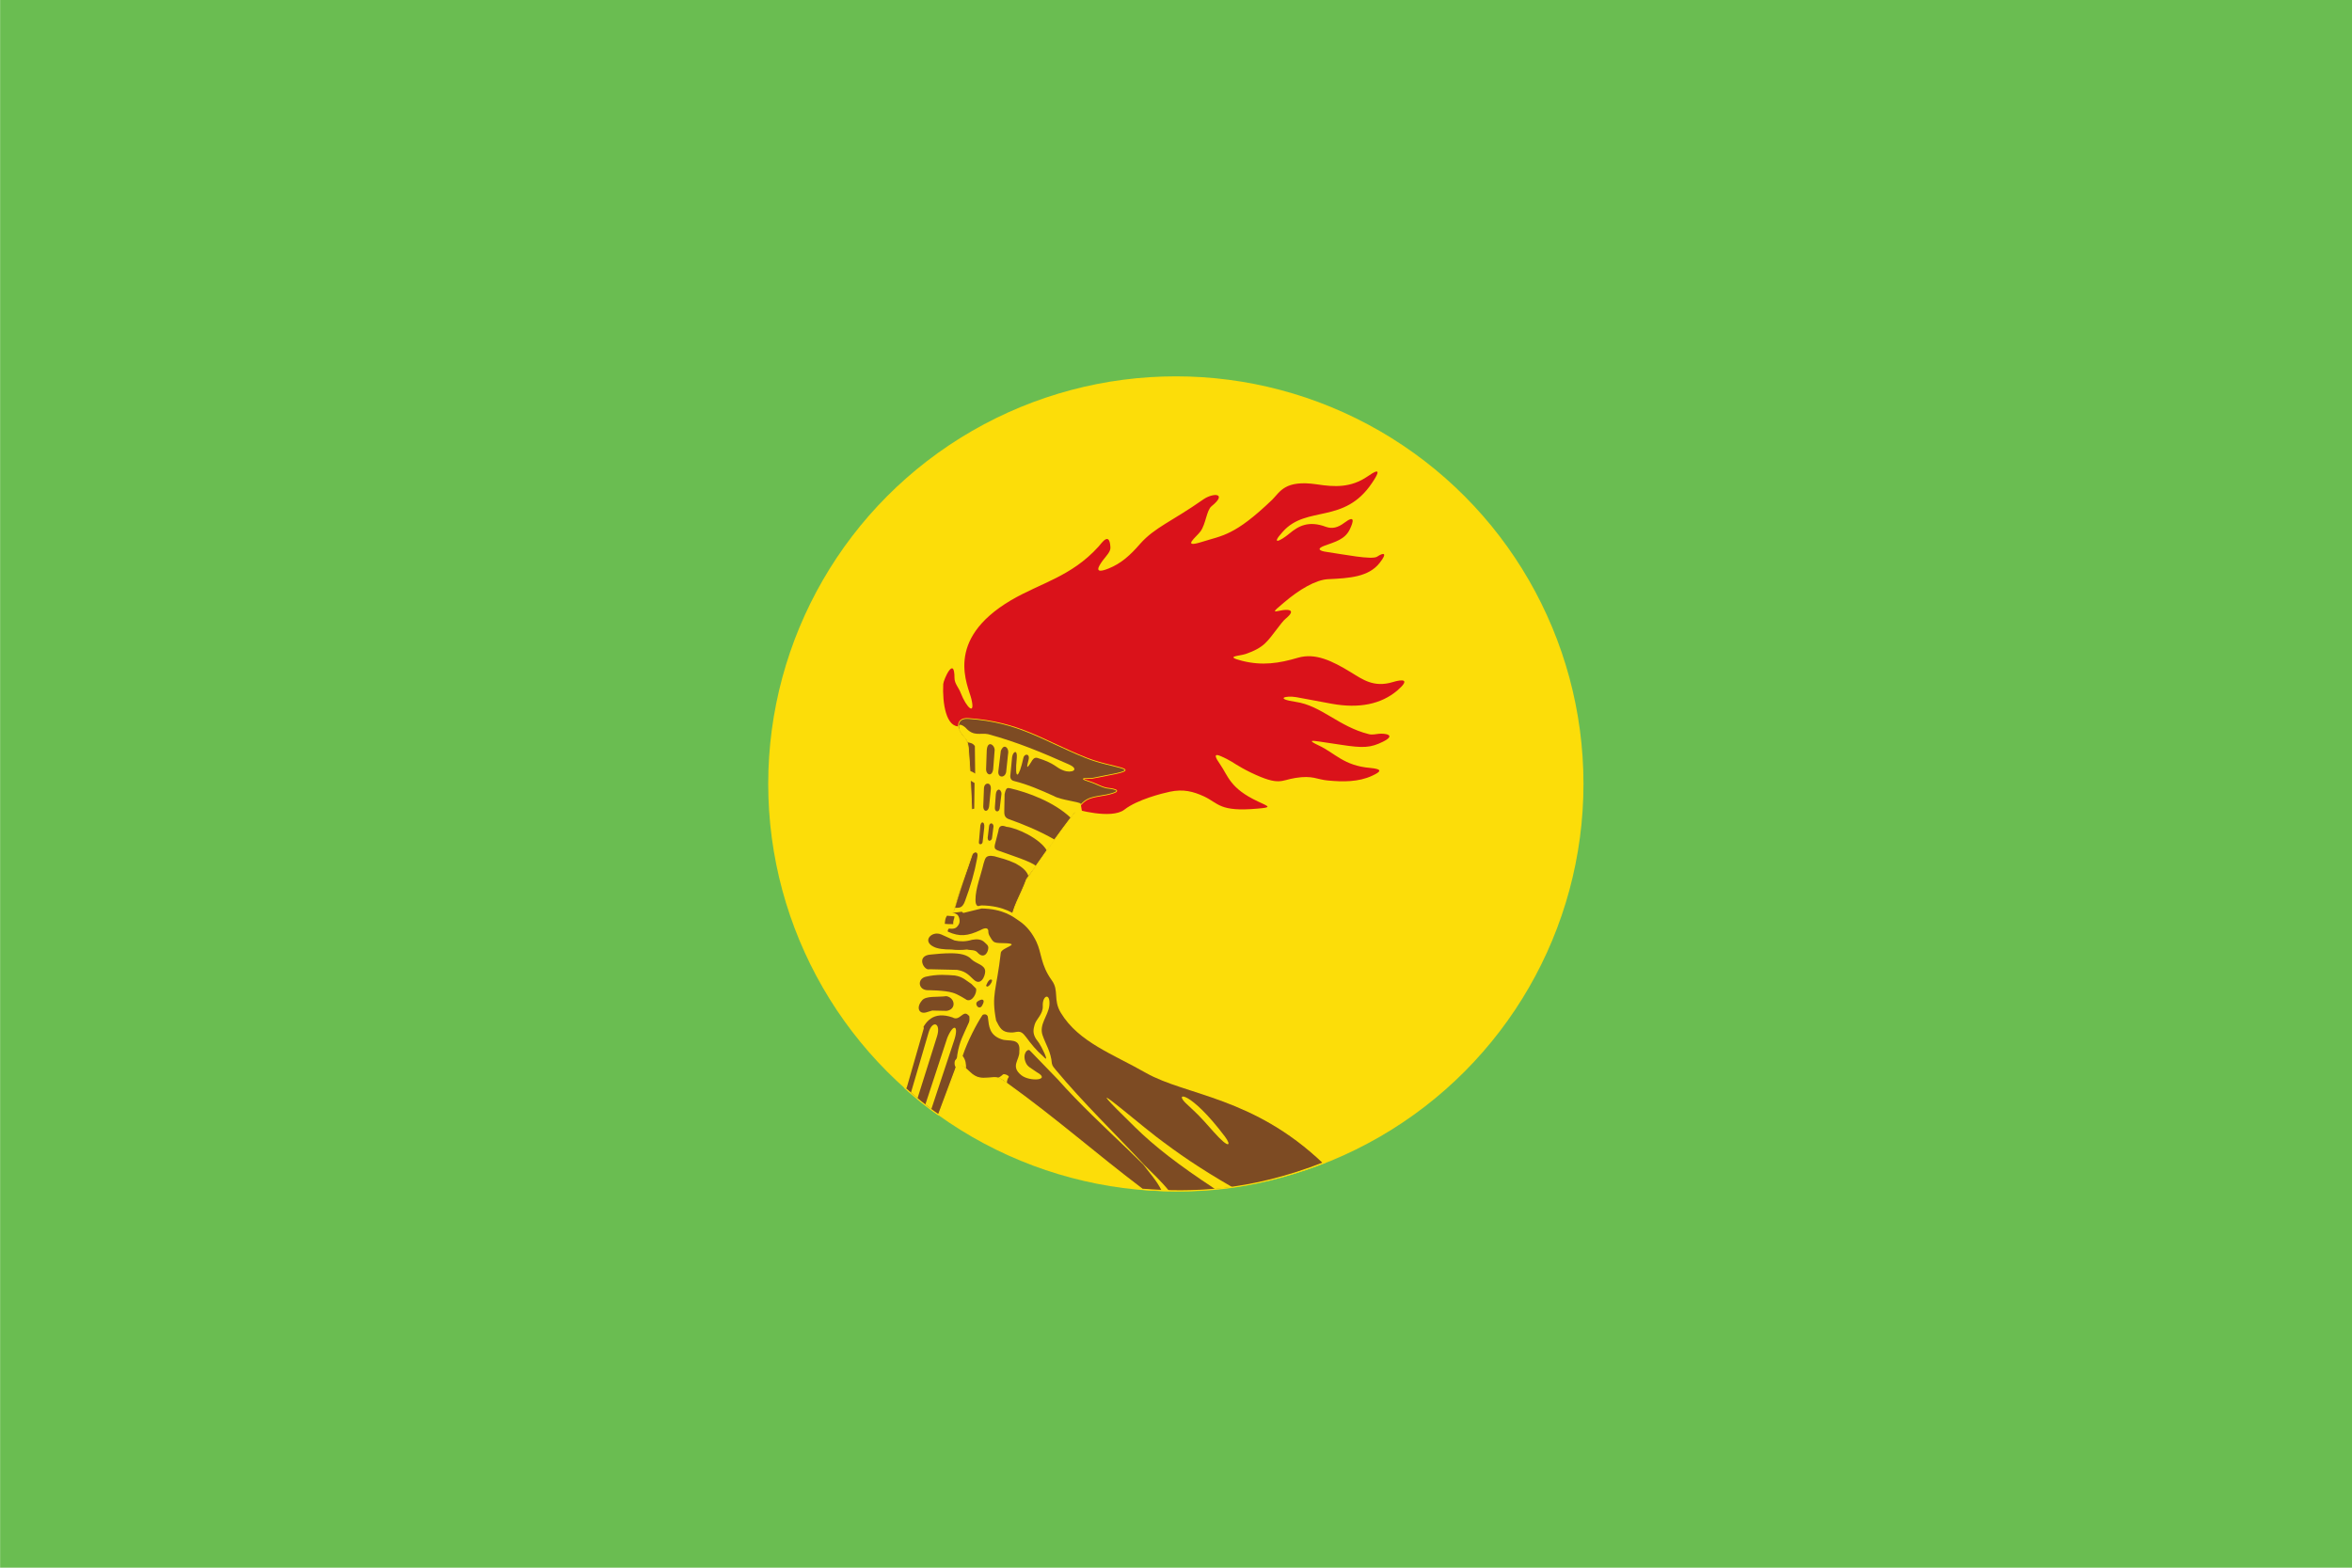 <?xml version="1.0" encoding="utf-8"?>
<!-- Generator: Adobe Illustrator 27.8.1, SVG Export Plug-In . SVG Version: 6.00 Build 0)  -->
<svg version="1.1" id="Layer_1" xmlns="http://www.w3.org/2000/svg" xmlns:xlink="http://www.w3.org/1999/xlink" x="0px" y="0px"
	 viewBox="0 0 900 600" style="enable-background:new 0 0 900 600;" xml:space="preserve">
<style type="text/css">
	.st0{fill-rule:evenodd;clip-rule:evenodd;fill:#6ABD51;}
	.st1{fill-rule:evenodd;clip-rule:evenodd;fill:#FCDD09;}
	.st2{fill:#DA121A;}
	.st3{fill:#7D4B23;stroke:#FCDD09;stroke-width:0.245;stroke-miterlimit:4.793;}
	.st4{fill:#FCDD09;}
	.st5{fill:#7D4B23;stroke:#FCDD09;stroke-width:0.367;stroke-linejoin:round;stroke-miterlimit:4.793;}
	.st6{fill:none;stroke:#FCDD09;stroke-width:0.98;stroke-linecap:round;stroke-linejoin:round;stroke-miterlimit:4.793;}
	.st7{fill:none;stroke:#FCDD09;stroke-width:0.98;stroke-linecap:round;stroke-linejoin:round;stroke-miterlimit:4.793;}
</style>
<g transform="translate(164.042 385.399)">
	<path class="st0" d="M-164-385.4h900v600h-900L-164-385.4z"/>
	<g transform="matrix(1.198 0 0 1.198 -159.756 -382.486)">
		<ellipse class="st1" cx="372" cy="248" rx="130.2" ry="130.2"/>
		<path class="st2" d="M303.1,229.6c-4.5,0.6-5.7-7.4-5.4-13.5c0.1-1.4,3.6-9.3,3.6-1.9c0,1.8,1.4,3.1,2,4.8
			c1.8,4.6,4.7,7.4,3.4,1.9c-1-4.3-9-18.8,12.7-31.6c9.4-5.5,19.2-7.5,27.9-17.1c1-1.1,3.5-5,3.8,0.2c0.1,1.4-1.2,2.6-2.5,4.3
			c-1.2,1.7-3.1,4.5,1.9,2.5c4-1.6,6.9-4.2,10.1-7.9c4.7-5.3,10.1-7.1,20.2-14.2c3.2-2.2,7.8-2,2.6,2.2c-1.6,1.3-1.8,5.6-3.5,8
			c-1.3,1.8-6.3,5.5,0.4,3.4c6.6-2.1,10.4-1.9,22.5-13.5c2.5-2.5,4-6.4,14.2-4.9c5.8,0.9,10.9,1.1,16.2-2.5c1.5-1,5.5-3.9,1.5,2
			c-8.9,13.4-20.9,7.1-28.5,15.6c-4.1,4.5-0.9,3.1,2.1,0.6c2.9-2.4,6.1-4.2,11.7-2.1c2,0.7,3.8,0.2,5.8-1.3c3.7-2.8,2.8-0.1,1.8,2
			c-1.5,3.3-4.8,4.1-8.1,5.3c-2.7,1-1.6,1.7,0.7,2c5.5,0.8,14.5,2.6,16.1,1.5c2.1-1.4,3.4-1.3,0.8,2c-3.5,4.5-9.7,4.9-16.5,5.2
			c-3.9,0.2-9.2,3.3-14.1,7.5c-3.8,3.2-3.5,3-0.9,2.5c1.3-0.3,5.5-0.7,1.5,2.6c-1.5,1.2-4.3,5.7-6.5,7.8c-1.5,1.5-3.7,2.6-6.3,3.5
			c-2.1,0.7-7,0.7-1.1,2.2c6.4,1.6,11.7,0.8,17.8-1c5.5-1.6,10.8,0.9,17,4.7c3.6,2.2,7.2,4.9,13.2,3.1c3.3-1,5.8-1,1.5,2.7
			c-5.1,4.3-12.1,5.8-20.9,4.2c-3.8-0.7-7.5-1.4-11.3-2.1c-3.5-0.6-7,0.5-0.2,1.5c8.2,1.2,13.7,7.9,23.3,10.3c1.1,0.3,2.2,0,3.2-0.1
			c1.9-0.2,5.8,0.3,1.4,2.5c-4,2-6.4,2.1-13.5,1c-2.2-0.3-4.5-0.7-6.7-1c-2.6-0.4-4-0.5-0.4,1.2c5.2,2.4,8,6.5,16.5,7.2
			c4.1,0.4,3.4,1.2,0.6,2.5c-4.3,2-9.3,2-14.3,1.5c-3.3-0.3-4.7-1.7-10.2-0.8c-4.7,0.7-5,2.7-14.2-1.7c-4.5-2.2-5.6-3.3-7.8-4.4
			c-2.3-1.1-5.2-2.7-2.1,1.7c2.6,3.7,3.1,7.7,12.1,11.9c3.6,1.7,4.6,1.9-0.1,2.3c-12.2,1.1-12.4-1.7-17.1-3.9
			c-3.5-1.6-6.6-2.4-10.9-1.5c-2.4,0.5-10.4,2.5-14.5,5.7c-4.2,3.3-15.9-0.2-15.9-0.2C348.4,239.2,316.9,229.4,303.1,229.6
			L303.1,229.6z"/>
		<g transform="translate(0 .012)">
			<g>
				<path class="st3" d="M319.3,292.6c0.4-5.2,3.1-8.8,5-14.1c0.1,0,10-14.6,16.5-22.7c2.5-3.7,4.8-3.5,9-4.3c7-1.5,0.9-2.1,0.1-2.2
					c-2.2-0.5-3-1.3-5.9-2.2c-3.8-1.2,0.5-0.7,1.3-0.9l5.6-1.1c11.3-2.1,0.6-2.1-7.7-5.5c-13.7-5.5-21.2-11.4-37.5-12.5
					c-3.9-0.3-3.8,3.4-1.7,5.5c1.9,1.9,1.7,3.9,1.9,6.2c0.8,10.2,0.9,20.2,1.5,30.4c-2.2,6.8-5.1,13.9-6.6,20.4L319.3,292.6z"/>
				<path class="st4" d="M303.1,229.1c-0.7,0-0.2,1.1-0.2,1.7c0.6,1.5,2,2.4,2.6,3.9c0.8,0.2,1.6,0.2,2.3,1.2l0.1,8.8
					c-0.7-0.5-1.2-0.7-1.8-0.9c0.1,0.7-0.3,1.5-0.6,1.8c-0.2,0.2,0,0.5,0,0.8l2.2,1.3l-0.1,8.2l-1.8,0.4c0,5,0,10,1.1,14.2l0.9-0.6
					c0.9-0.1,1,0.6,0.7,2c-0.8,4.4-2.1,8.8-3.8,13.4c-0.9,2.6-2,2.2-3.2,2.3l5.3-17.1l-5.5,17.5l-0.4,1.2c1,0.1,1.3,0.6,3,0.2
					c1.7-0.8,3.6-1.4,5.4-2.1c-1.2-0.3-1.3-1.3-1.3-2.3c0-3.6,1.7-7.7,2.6-11.6c0.5-1.2,0.3-2.9,3.4-2.3c2.1,0.6,4,1,6.8,2.3
					c1.8,1,3.5,2.2,4.1,4l2.4-3.2c-1.5-1.4-7.9-3.4-12.3-5c-0.5-0.3-1.1-0.4-0.8-1.8l1.1-4.3c0.2-2,1.3-1.9,2.6-1.4
					c3.3,0.3,10.8,3.8,12.9,7.6l2.5-3.5c-5.1-2.9-10-4.9-14.8-6.6c-1.4-0.6-1.3-1.7-1.3-2.8l0.1-5.1c0.5-2.6,1.2-1.9,1.8-1.9
					c5.6,1.3,13.9,4.3,19.3,9.4c1-0.9,1-2.5,3.6-2.1l-0.4-2.4c-0.5-0.6-6.5-1.2-8.5-2.4c-4.2-1.9-8.3-3.7-12.7-4.8
					c-1.4-0.3-1.4-1.4-1.2-2.5l0.5-5.2c0.3-1.8,1.7-2.5,1.5,0.2c-0.8,7.9,0.7,6.5,2.1,0.1c0.3-1.5,2.3-1.5,1.6,0.8
					c-0.3,1.3-1,3.6,0.9,0.5c0.4-0.7,0.9-1.6,2-1.3c5.8,1.8,5.8,3.1,8.3,4c2.7,1,5.3-0.3,1.8-1.9c-8.3-3.7-16.6-7.2-25.9-9.7
					c-2.4-0.5-4.6,0.9-7.2-2.1C304,229.3,303.4,229.1,303.1,229.1L303.1,229.1z M312.7,235.3c0.8,0,1.6,1.2,1.4,2.2l-0.4,5.2
					c-0.1,3.3-2.5,2.6-2.3,0.3l0.2-5.7C311.7,235.8,312.2,235.3,312.7,235.3z M317.3,236.1c0.7,0,1.4,1,1.1,2.4l-0.6,5.7
					c-0.4,2-2.7,1.9-2.5-0.2l0.8-6.6C316.5,236.5,316.9,236.1,317.3,236.1L317.3,236.1z M311.9,247.9c0.6,0,1.1,0.6,1,1.8l-0.5,5
					c-0.1,2.5-2.1,2.5-1.9,0.1l0.2-5.2C310.7,248.4,311.3,247.9,311.9,247.9z M315.4,249.8c0.4,0,0.9,0.5,0.9,1.4l-0.5,4.1
					c0,2-1.8,1.9-1.6,0.1l0.3-4.1C314.6,250.3,315,249.9,315.4,249.8L315.4,249.8z M310.2,260.3c0.4,0,0.7,0.5,0.6,1.6l-0.5,4.5
					c0,1.1-1.4,1.2-1.2,0.1l0.4-4.5C309.5,260.8,309.9,260.3,310.2,260.3z M313,260.6c0.5,0,0.9,0.6,0.7,1.4l-0.4,3.2
					c0,0.9-1.4,1.6-1.4,0l0.4-3.3C312.3,261,312.7,260.6,313,260.6L313,260.6z"/>
			</g>
			<g>
				<path class="st5" d="M288.7,317.7c1.2,3.2,1.6,6.5,1.8,9.9l-5.1,17.5c3.3,2.9,6.9,6,10.8,8.6l5.6-15c0.7-1.7,1.9-0.7,3,0.2
					c2.1,1.8,3,3.5,7.1,3.1c3.5-0.3,3.2-0.3,6,1.6c16.5,11.9,27.2,21.6,43.4,33.9c15.4,1.2,34.2,0.9,58-8.5
					c-22.3-21.3-44-21.9-56.6-29.1c-10.7-6.1-21.4-9.9-27.1-19.1c-2.5-4.1-0.4-6.9-2.9-10.4c-3.6-5-3.1-8.5-4.9-12.3
					c-1.3-2.7-3.1-5.1-5.6-6.8c-1.9-1.3-5.2-4-12.4-4.1l-5.7,1.4l-6.1,0.7l-1.3,4.2l-3.2,1.9l-4,8.1L288.7,317.7z"/>
				<g>
					<path class="st4" d="M287.4,346.6l5.6-19.1c1.2-4.2,4.1-3.2,2.7,1.2l-6.2,19.7L287.4,346.6z"/>
					<path class="st4" d="M299,329.1c2.1-5,3.8-3.8,2.1,1.1l-7.2,21.7c-0.6-0.5-1.1-0.9-1.9-1.5L299,329.1z"/>
					<path class="st4" d="M384.5,377.4c-11.7-7.7-19.4-13.7-25.5-19.7c-19.9-19.4-2.3-4,6.6,2.9c7.2,5.5,14,10.2,24.4,16.2
						L384.5,377.4z"/>
					<path class="st4" d="M299.1,288.5c-1.8,0-3.2,1.7-2.6,3.9c-0.1,1.1-0.5,1.2-0.8,1.6c-1.6,0.6-0.7-1.4-4.4,2.4
						c-0.6,1-0.8,1.1-0.8,1.8c0.1,1.4-0.4,3-1.1,3.9c-0.7,0.7-0.9,1.3-1,2.2c-0.1,0.8,0,1.6,0,2.4c0.1,0.9,0,1.7-0.1,2.6
						c-0.2,0.9-0.3,1.7-0.2,2.7c0.2,1.1,0.3,1.9,0.1,3c-0.6,2.5-0.3,3.5,0,4.5c0.5,0.8,0.5,1.6,0.5,2.5c0.1,0.9,0.2,2,0.5,2.9
						c0.6,0.6,1.2,2.6,0.9,3.7c1.6-4.9,4.5-8.1,10.6-6c2.3,1.4,3.4-2.7,5.1-0.6c2.1,0.3,6.2-1.7,6.2,0.8c0.3,2.5,0.4,5.5,4.4,6.8
						c2.2,0.8,6.1-0.7,5.6,3.9c0.2,2.6-3,4.7,0.7,7.6c2.7,2.1,9.6,1.6,4.9-1c-2.1-1.5-2.9-1.7-3.5-3c-1.3-2.9,0.6-4.7,1.3-3.9
						l8.9,9.2c6.9,7.8,14.9,15.2,22.6,22.6l4.7,4.6c2,2.7,4.3,5.1,5.9,8.4c1,0,1.7,0.1,2.4,0.1c-2.5-3.1-5.2-5.6-7.8-8.2
						c-9.5-10.2-19.6-19.9-28.5-30.6c-1.3-1.5-1-1.6-1.2-2c-0.3-3.8-2-6.1-3-9.1c-1.1-3.4,1.8-6.1,2.2-9.4c0.4-4.3-2.3-3.3-2.1,0.2
						c0.1,2.6-2.1,4.1-2.6,5.9c-0.4,1.4-0.7,2.7,0.4,4.5c1.6,2,2.1,3.4,2.8,4.8c1,2.4,0.2,1.5-0.5,0.8c-2.2-1.9-3.8-3.9-5.5-6.2
						c-2-2.7-2.8-1.2-5-1.4c-2.6-0.1-3.3-1.4-4.5-3.8c-1.6-8.4,0.1-9.5,1.5-21.7c0.3-1.6,6.2-2.7,1.9-3c-4.2-0.1-4.1,0-5.3-2
						c-0.5-0.8-0.6-1.2-0.6-2c-0.1-1-1.1-1-2.5-0.2c-4.1,1.9-6.6,2.2-10.4,0.5c-0.1-0.2-0.1-0.5,0.3-1c2.2,0.3,2.6-0.5,3.1-1.2
						c0.6-0.9,0.3-2.3-0.2-3c-0.4-0.6-1.7-1-3.1-1.2C299.2,288.5,299.2,288.5,299.1,288.5L299.1,288.5z M298.9,290.1l2.4,0.2
						c0,0.8-0.5,1.2-0.4,2.5c-1.3,0-2,0-2.7-0.1C298.3,291.3,298.4,290.9,298.9,290.1L298.9,290.1z M295.7,295.8
						c0.5,0,0.9,0.1,1.4,0.3l4.2,1.9c1.8,0.4,3.6,0.4,5.6-0.2c1.6-0.3,3-0.2,4,0.8c0.6,0.6,1.2,0.9,1.2,1.8
						c-0.1,1.8-1.6,3.6-3.5,1.4c-0.8-0.9-2.2-0.6-3.3-0.9c-1.7,0.2-3.4,0.2-5,0c-2.3,0-4.4-0.2-5.7-0.9
						C291.4,298.4,293.3,295.8,295.7,295.8L295.7,295.8z M300.1,302.1c2.8,0,5.3,0.4,6.7,2c1.5,1.4,4.3,1.7,4.3,3.8
						c0,1.5-1.4,4.9-3.8,2.5c-1.9-1.9-2.9-2.6-5.2-3l-8.8-0.2c-1.7,0.6-4.5-4.4,0.5-4.7C295.6,302.3,297.9,302.1,300.1,302.1
						L300.1,302.1z M297.3,309c1.4,0,2.7,0.1,4.1,0.2c2.6,0.4,3.7,1.7,5.3,2.7l1.5,1.5c0.3,1.4-1.2,4.3-3,3.6c0,0-2.9-1.9-4.5-2.3
						c-2.5-0.8-7.9-0.8-7.9-0.8c-3.1,0-3.5-3.6-0.7-4.3C293.8,309.2,295.6,309,297.3,309z M313,310.5c1.1,0-1.2,3.3-1.6,1.9
						c0.3-0.7,0.5-1.2,1-1.7C312.6,310.5,312.8,310.5,313,310.5L313,310.5z M298.7,315.8c2.8,0.5,3.3,4.2,0.1,4.7l-4.6-0.1l-2,0.6
						c-2.3,0.6-3.2-1.6-1.3-3.8C292.1,315.6,295.9,316.2,298.7,315.8z M310,316.9c0.6,0,1,0.5,0,2.1c-0.5,0.7-1.4,0.5-1.7-0.5
						c-0.2-0.8,0.5-1.2,1.3-1.5C309.7,317,309.9,316.9,310,316.9L310,316.9z"/>
					<path class="st4" d="M302.2,334.5c0.7-4.4,2-6.4,3.7-10.3c0.4-1.1,0.1-2.1-0.1-3.1l5.5,0.3c0,0.3-0.7,0-1.1,0.5
						c-1.8,2.7-4.8,8.4-6.3,13c1,1.3,1.1,2.6,1.1,4c-0.8-0.7-1.3-0.9-1.7-1c-1-0.5-1.6,1-2.1,2.8c0.2-1.2,0.5-1.5,0.5-2.2
						c-0.5-0.5-0.5-2.1,0-2.4C302.2,335.6,302.1,335.1,302.2,334.5L302.2,334.5z"/>
					<path class="st4" d="M315.2,341.9c1.2,0.3,2,1,2.8,1.7c0.1,0.1-0.1-1,0.6-1.9c0.4-0.4-1.3-1.2-1.8-0.9
						C316.3,341.3,315.5,341.8,315.2,341.9L315.2,341.9z"/>
					<path class="st4" d="M384.2,359.3c4.9,5.5,5.6,4.2,3.5,1.4c-11.2-14.9-16.6-14.4-12.3-10.5
						C379.2,353.8,378.9,353.3,384.2,359.3L384.2,359.3z"/>
				</g>
				<g>
					<path class="st6" d="M419.3,368.8c-22.3-21.3-43.9-21.7-56.6-28.9c-10.7-6.1-21.4-9.8-27-19c-2.5-4.1-0.4-6.9-2.9-10.4
						c-3.6-5-3.1-8.5-4.9-12.3c-1.3-2.7-3.1-5.1-5.6-6.8c-1.9-1.3-5.2-4-12.4-4.1l-5.7,1.4"/>
					<path class="st7" d="M291,326l-5.4,18.8"/>
				</g>
			</g>
		</g>
	</g>
</g>
</svg>
